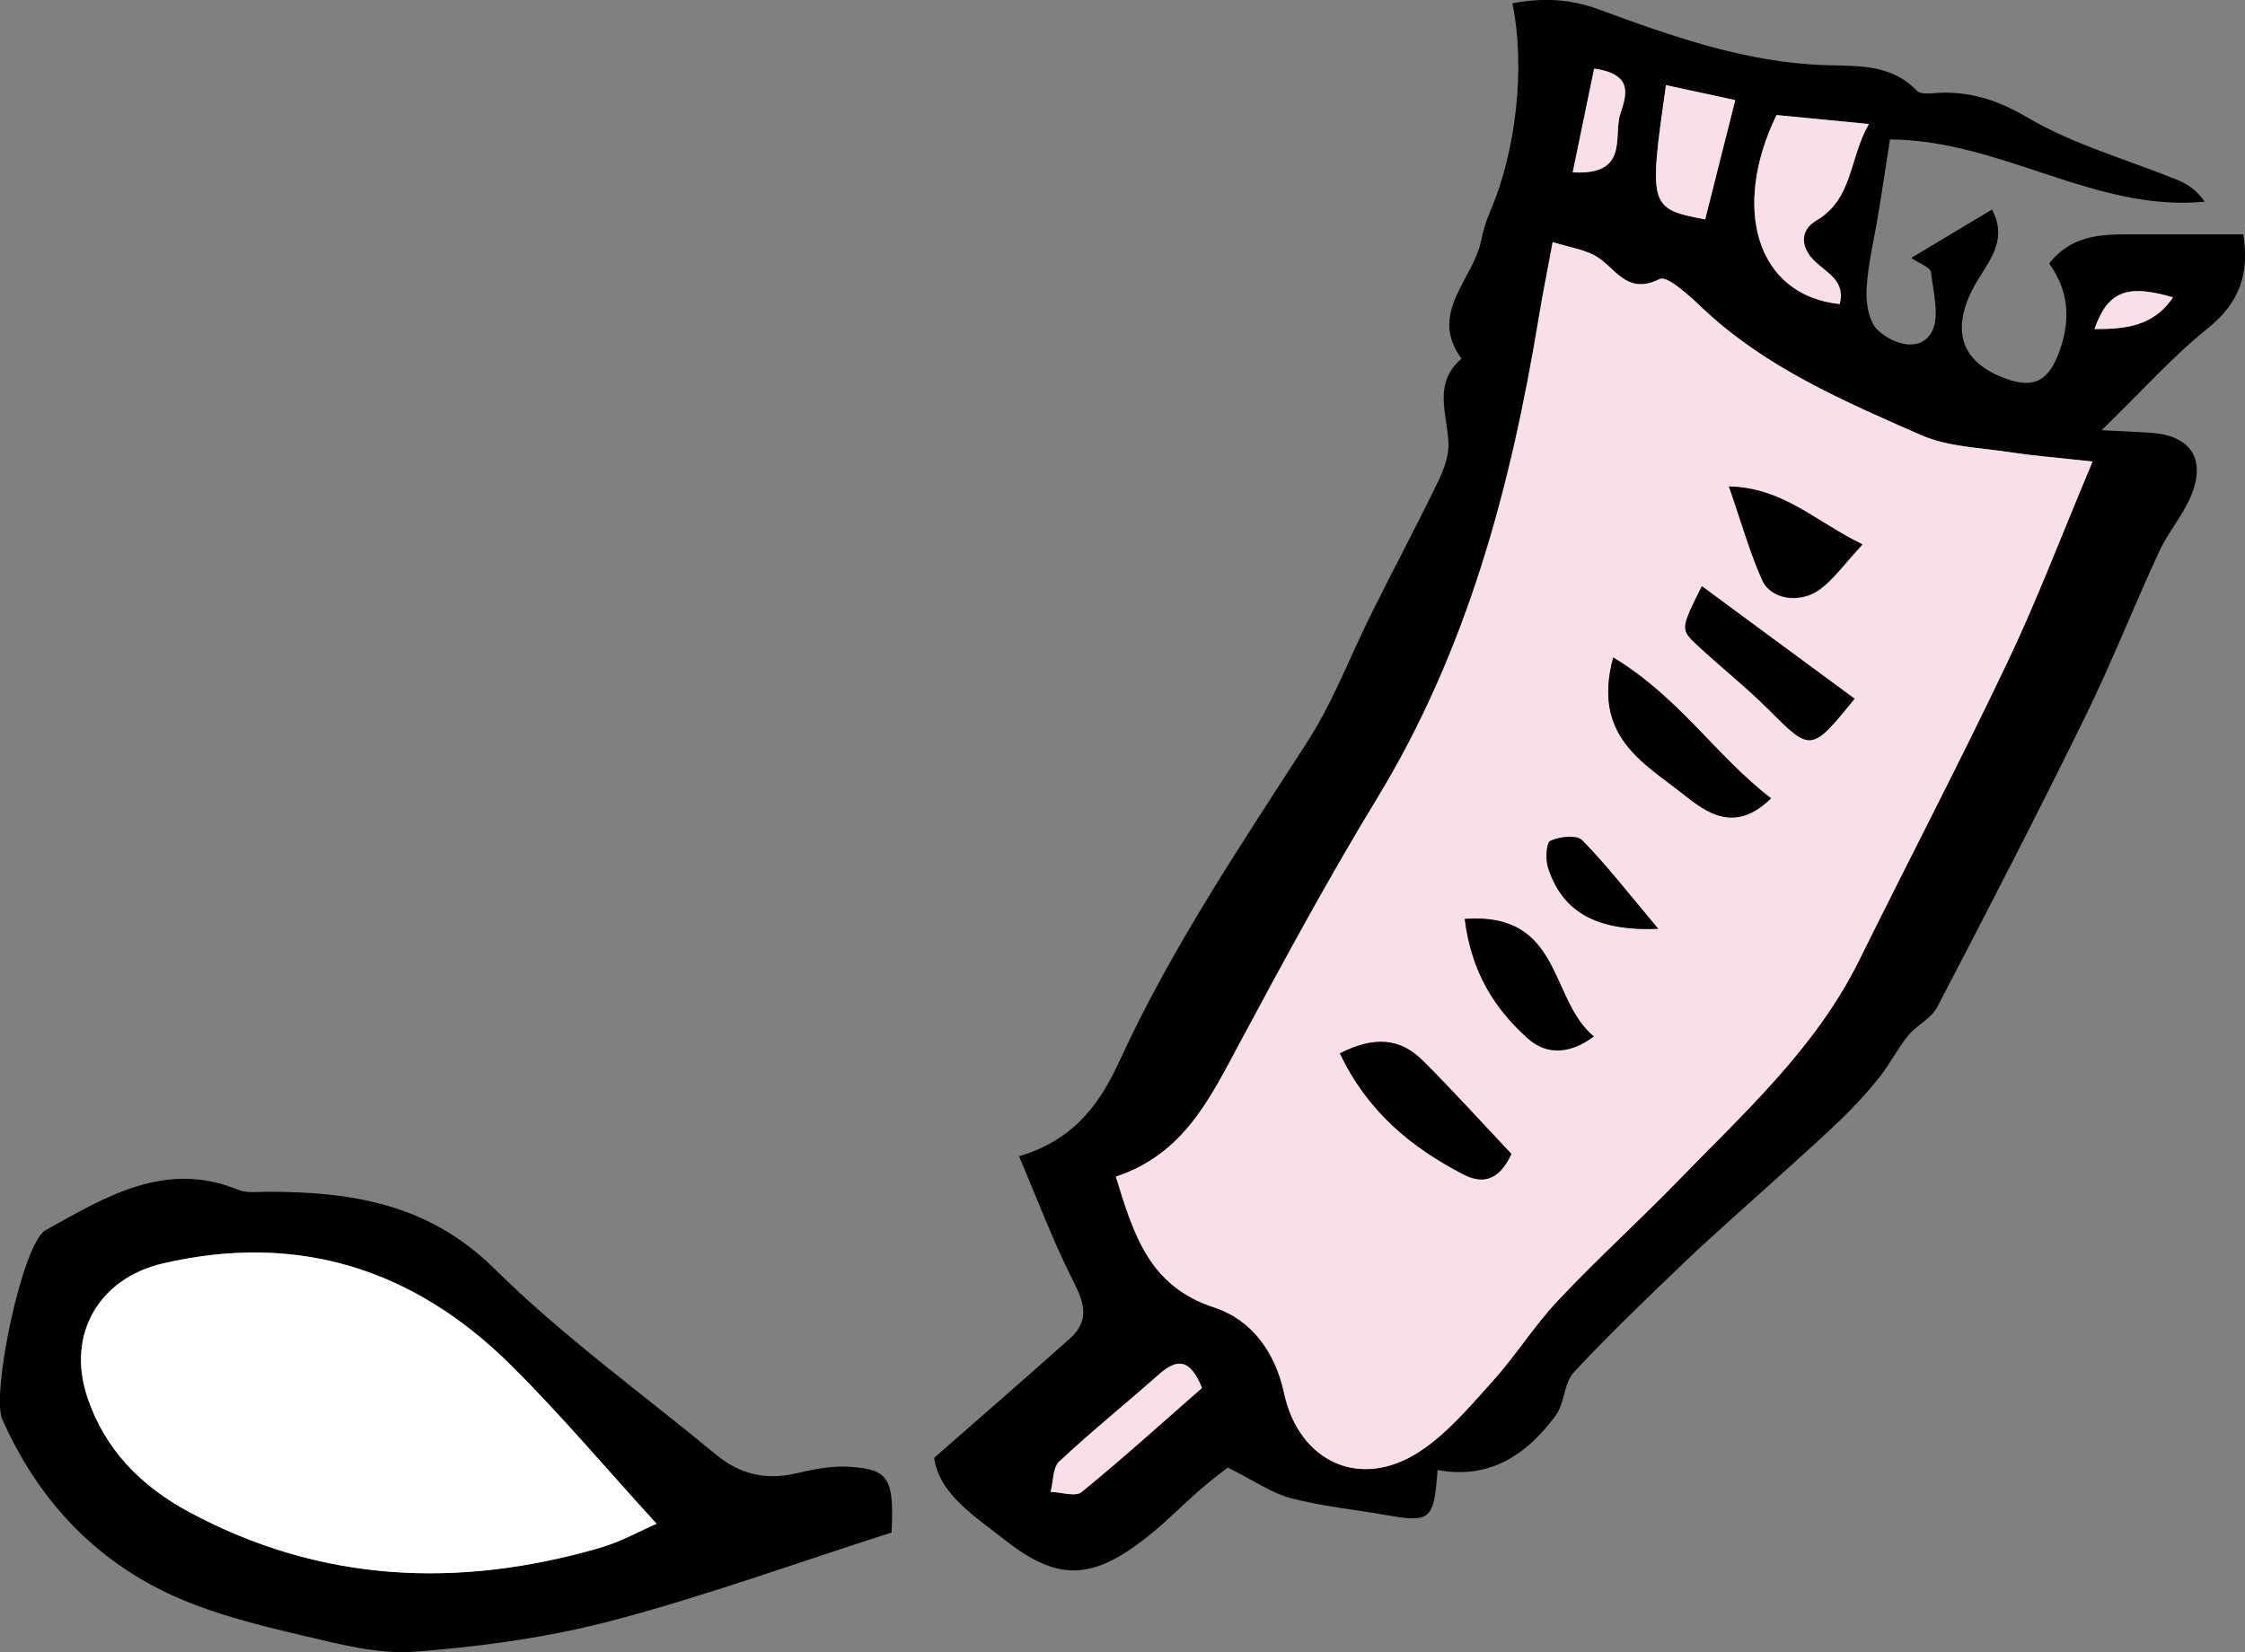<?xml version="1.0" encoding="UTF-8"?>
<svg id="_レイヤー_2" data-name="レイヤー 2" xmlns="http://www.w3.org/2000/svg" viewBox="0 0 138.11 101.66">
  <rect x="0" y="0" width="138.11" height="101.66" fill="#808080" stroke="none"/>
  <defs>
    <style>
      .cls-1 {
        fill: #f9dfe9;
      }

      .cls-2 {
        fill: #fff;
      }
    </style>
  </defs>
  <g id="_レイヤー_1-2" data-name="レイヤー 1">
    <g>
      <path d="m62.68,71.15c3.64-1.07,5.15-3.6,6.23-5.95,3.19-6.93,7.42-13.19,11.52-19.56,1.6-2.48,2.65-5.31,3.98-7.97,1.33-2.67,2.73-5.3,4.03-7.98.36-.74.7-1.61.67-2.41-.07-1.81-.98-3.69.8-5.21-2.07-2.83.74-4.86,1.21-7.28.12-.59.3-1.19.54-1.75,1.6-3.68,2.2-8.9,1.38-12.84,1.84-.34,3.51-.29,5.35.39,4.51,1.66,9.04,3.27,13.96,3.42,1.91.06,4-.08,5.57,1.57.29.3,1.11.12,1.69.12,1.88,0,3.44.54,5.15,1.55,2.85,1.67,6.15,2.58,9.24,3.84.61.25,1.16.64,1.63,1.32-6.74.65-12.5-3.79-19.36-3.83-.25,1.58-.46,3.03-.7,4.47-.25,1.57-.65,3.14-.74,4.72-.05.85.13,2.02.69,2.54.9.85,2.54,1.4,3.29.17.55-.92.13-2.48-.02-3.73-.03-.3-.69-.52-1.21-.88,1.73-1.04,3.29-1.97,4.97-2.98,1.11,2.11-.51,3.47-1.26,5.03-1.25,2.58-.53,4.4,2.06,5.36,1.67.62,2.59.23,3.25-1.42.77-1.94.77-3.85-.54-5.65,1.33-1.67,3.03-1.79,4.78-1.79,2.33,0,4.66,0,7.16,0,.4,2.45-.24,4.23-2.2,5.8-2.12,1.7-3.95,3.76-6.51,6.25,1.67.09,2.36.11,3.04.16,2.37.16,3.38,1.55,2.51,3.76-.49,1.26-1.45,2.33-2.02,3.57-1.57,3.39-2.93,6.87-4.58,10.22-2.93,5.97-5.98,11.88-9.06,17.78-.37.71-1.27,1.12-1.8,1.77-.66.81-1.13,1.77-1.78,2.58-.76.95-1.6,1.86-2.48,2.7-1.43,1.37-2.92,2.67-4.38,4-1.74,1.58-3.51,3.12-5.2,4.74-2.28,2.19-4.57,4.38-6.72,6.69-.61.66-.56,1.9-1.11,2.65-1.78,2.43-4.09,3.96-7.27,3.36-.23,3.1-.43,3.25-3.19,2.77-1.95-.34-3.94-.54-5.85-1.04-1.17-.31-2.22-1.06-3.87-1.88-.17.14-.93.7-1.65,1.32-1.22,1.06-2.35,2.24-3.64,3.21-3.18,2.4-5.24,2.42-8.4-.06-1.88-1.48-4.07-2.84-4.37-5.07,3.01-2.64,5.7-4.97,8.35-7.34,1.47-1.32.66-2.6-.03-4.01-1.08-2.19-1.94-4.48-3.11-7.23Zm66.05-42.75c-2.25-.25-3.69-.36-5.12-.58-1.83-.28-3.79-.33-5.44-1.05-4.75-2.09-9.55-4.14-13.42-7.79-.8-.76-2.19-2.04-2.66-1.81-2.08,1.05-2.75-.8-4.01-1.46-.71-.37-1.54-.5-2.57-.81-.33,1.77-.62,3.22-.86,4.68-1.71,10.39-4.39,20.43-9.94,29.55-2.98,4.89-5.7,9.94-8.42,14.99-1.82,3.39-3.43,6.88-7.65,8.28,1.1,3.59,2.06,6.75,6.05,8.05,2.29.75,3.76,2.75,4.29,5.24.92,4.29,4.71,6.02,8.37,3.61,1.71-1.13,3.11-2.8,4.5-4.35,1.41-1.57,2.55-3.4,3.99-4.93,2.39-2.54,4.98-4.89,7.41-7.39,4.07-4.2,8.44-8.15,11.1-13.51,3.03-6.13,6.2-12.21,9.14-18.38,1.79-3.77,3.27-7.69,5.23-12.33Zm-15.55-9.7c.35-1.4-.75-1.88-1.53-2.62-.84-.8-1-1.87.1-2.52,2.26-1.33,1.99-3.79,3.22-5.93-2.2-.21-3.98-.38-5.68-.55-2.76,5.68-1.28,11.08,3.9,11.63Zm-6.43-12.54c-1.35-.29-2.79-.6-4.26-.92-1.07,7.49-1.04,7.6,2.41,8.26.58-2.31,1.17-4.62,1.85-7.33Zm-32.81,79.24c-.74-1.85-1.55-1.81-2.65-.84-2.03,1.8-4.15,3.51-6.13,5.36-.41.38-.36,1.24-.53,1.87.65.02,1.52.32,1.9.01,2.56-2.09,5.01-4.31,7.41-6.41ZM96.75,10.61c3.5.2,2.48-2.22,2.93-3.6.36-1.12.87-2.44-1.61-2.78-.44,2.12-.86,4.17-1.32,6.39Zm36.93,7.68c-2.86-.85-4.02-.35-4.83,1.95,1.84,0,3.62-.14,4.83-1.95Z"/>
      <path d="m54.87,94.29c-5.84,1.87-11.46,3.91-17.22,5.43-3.94,1.04-8.06,1.6-12.14,1.91-2.27.17-4.65-.47-6.91-1-2.64-.62-5.32-1.28-7.79-2.37-4.95-2.2-8.47-5.97-10.67-10.93-.69-1.56,1.23-10.84,2.67-11.64,3.65-2.02,7.33-4.33,11.85-2.48.53.22,1.21.12,1.82.12,5.18,0,9.9.75,13.93,4.73,4.21,4.16,9.07,7.67,13.66,11.46,1.44,1.19,3.05,1.57,4.89,1.14,1.08-.25,2.21-.48,3.29-.41,2.43.16,2.76.71,2.6,4.05Zm-14.48-.54c-3.09-3.38-5.88-6.69-8.93-9.73-5.97-5.94-13.11-8.22-21.43-6.29-3.97.92-5.94,4.38-4.66,8.22,1.08,3.23,3.31,5.48,6.25,7.07,8.1,4.37,16.56,4.73,25.26,2.22,1.35-.39,2.6-1.1,3.51-1.49Z"/>
      <path class="cls-1" d="m128.73,28.41c-1.95,4.64-3.43,8.56-5.23,12.33-2.94,6.18-6.11,12.25-9.14,18.38-2.66,5.37-7.03,9.32-11.1,13.51-2.43,2.5-5.02,4.85-7.41,7.39-1.45,1.53-2.58,3.36-3.99,4.93-1.4,1.55-2.79,3.22-4.5,4.35-3.66,2.41-7.45.68-8.37-3.61-.54-2.5-2-4.5-4.29-5.24-3.99-1.3-4.95-4.46-6.05-8.05,4.22-1.4,5.83-4.9,7.65-8.28,2.71-5.05,5.44-10.1,8.42-14.99,5.55-9.12,8.23-19.16,9.94-29.55.24-1.46.54-2.91.86-4.68,1.03.31,1.86.44,2.57.81,1.25.66,1.93,2.51,4.01,1.46.47-.24,1.86,1.05,2.66,1.81,3.87,3.65,8.67,5.7,13.42,7.79,1.65.73,3.61.77,5.44,1.05,1.43.22,2.87.33,5.12.58Zm-35.75,42.6c-1.87-1.97-3.61-3.91-5.46-5.75-1.39-1.39-3.01-1.49-5.09-.44,1.68,3.55,4.37,5.78,7.6,7.45,1.14.59,2.18.42,2.95-1.26Zm11.72-34.94c-1.31,2.63-1.33,2.66-.26,3.66,1.45,1.34,3,2.57,4.4,3.97,2.56,2.56,2.59,2.58,5.25-.7-3.05-2.25-6.08-4.48-9.39-6.92Zm-5.45,4.39c-1.32,4.84,1.86,6.47,4.26,8.37,1.44,1.15,3.2,2.5,5.45.29-3.38-2.59-5.62-6.19-9.7-8.66Zm-9.14,16.09c.41,3.32,1.88,5.56,3.9,7.37.97.87,2.39,1.1,4.04-.14-2.77-2.27-1.92-7.67-7.95-7.23Zm24.47-23.04c-2.95-1.44-4.86-3.48-8.21-3.56.76,2.18,1.27,4.02,2.04,5.75.54,1.2,2.32,1.48,3.55.58.85-.62,1.48-1.54,2.62-2.76Zm-12.56,23.64c-1.88-2.23-3.2-3.93-4.69-5.46-.33-.34-1.38-.22-1.95.04-.26.12-.31,1.13-.15,1.64.85,2.64,2.86,3.94,6.79,3.77Z"/>
      <path class="cls-1" d="m113.19,18.71c-5.18-.54-6.66-5.95-3.9-11.63,1.7.16,3.49.34,5.68.55-1.23,2.15-.97,4.6-3.22,5.93-1.1.65-.94,1.72-.1,2.52.78.74,1.89,1.22,1.53,2.62Z"/>
      <path class="cls-1" d="m106.75,6.17c-.69,2.71-1.27,5.03-1.85,7.33-3.44-.66-3.48-.77-2.41-8.26,1.47.32,2.91.63,4.26.92Z"/>
      <path class="cls-1" d="m73.95,85.4c-2.4,2.1-4.85,4.32-7.41,6.41-.38.31-1.26,0-1.9-.01.16-.64.12-1.49.53-1.87,1.98-1.86,4.1-3.56,6.13-5.36,1.1-.97,1.91-1,2.65.84Z"/>
      <path class="cls-1" d="m96.75,10.61c.46-2.22.88-4.26,1.32-6.39,2.47.35,1.97,1.67,1.61,2.78-.45,1.38.57,3.8-2.93,3.6Z"/>
      <path class="cls-1" d="m133.68,18.3c-1.21,1.81-2.99,1.95-4.83,1.95.81-2.3,1.97-2.79,4.83-1.95Z"/>
      <path class="cls-2" d="m40.39,93.76c-.91.39-2.16,1.1-3.51,1.49-8.69,2.51-17.16,2.14-25.26-2.22-2.95-1.59-5.18-3.84-6.25-7.07-1.28-3.83.69-7.29,4.66-8.22,8.32-1.93,15.46.35,21.43,6.29,3.06,3.04,5.85,6.35,8.93,9.73Z"/>
      <path d="m92.98,71c-.78,1.69-1.81,1.85-2.95,1.26-3.23-1.67-5.92-3.89-7.6-7.45,2.08-1.06,3.7-.95,5.09.44,1.85,1.84,3.59,3.77,5.46,5.75Z"/>
      <path d="m104.7,36.07c3.31,2.44,6.34,4.68,9.39,6.92-2.66,3.29-2.7,3.26-5.25.7-1.39-1.39-2.95-2.62-4.4-3.97-1.08-1-1.05-1.03.26-3.66Z"/>
      <path d="m99.25,40.46c4.08,2.47,6.32,6.07,9.7,8.66-2.25,2.21-4,.86-5.45-.29-2.39-1.9-5.57-3.53-4.26-8.37Z"/>
      <path d="m90.1,56.54c6.03-.44,5.18,4.95,7.95,7.23-1.66,1.24-3.07,1.01-4.04.14-2.03-1.81-3.49-4.04-3.9-7.37Z"/>
      <path d="m114.57,33.5c-1.13,1.22-1.77,2.14-2.62,2.76-1.24.9-3.02.62-3.55-.58-.77-1.73-1.28-3.57-2.04-5.75,3.35.08,5.26,2.12,8.21,3.56Z"/>
      <path d="m102.02,57.15c-3.93.17-5.94-1.13-6.79-3.77-.16-.51-.11-1.53.15-1.64.56-.26,1.62-.38,1.95-.04,1.5,1.52,2.81,3.22,4.69,5.46Z"/>
    </g>
  </g>
</svg>